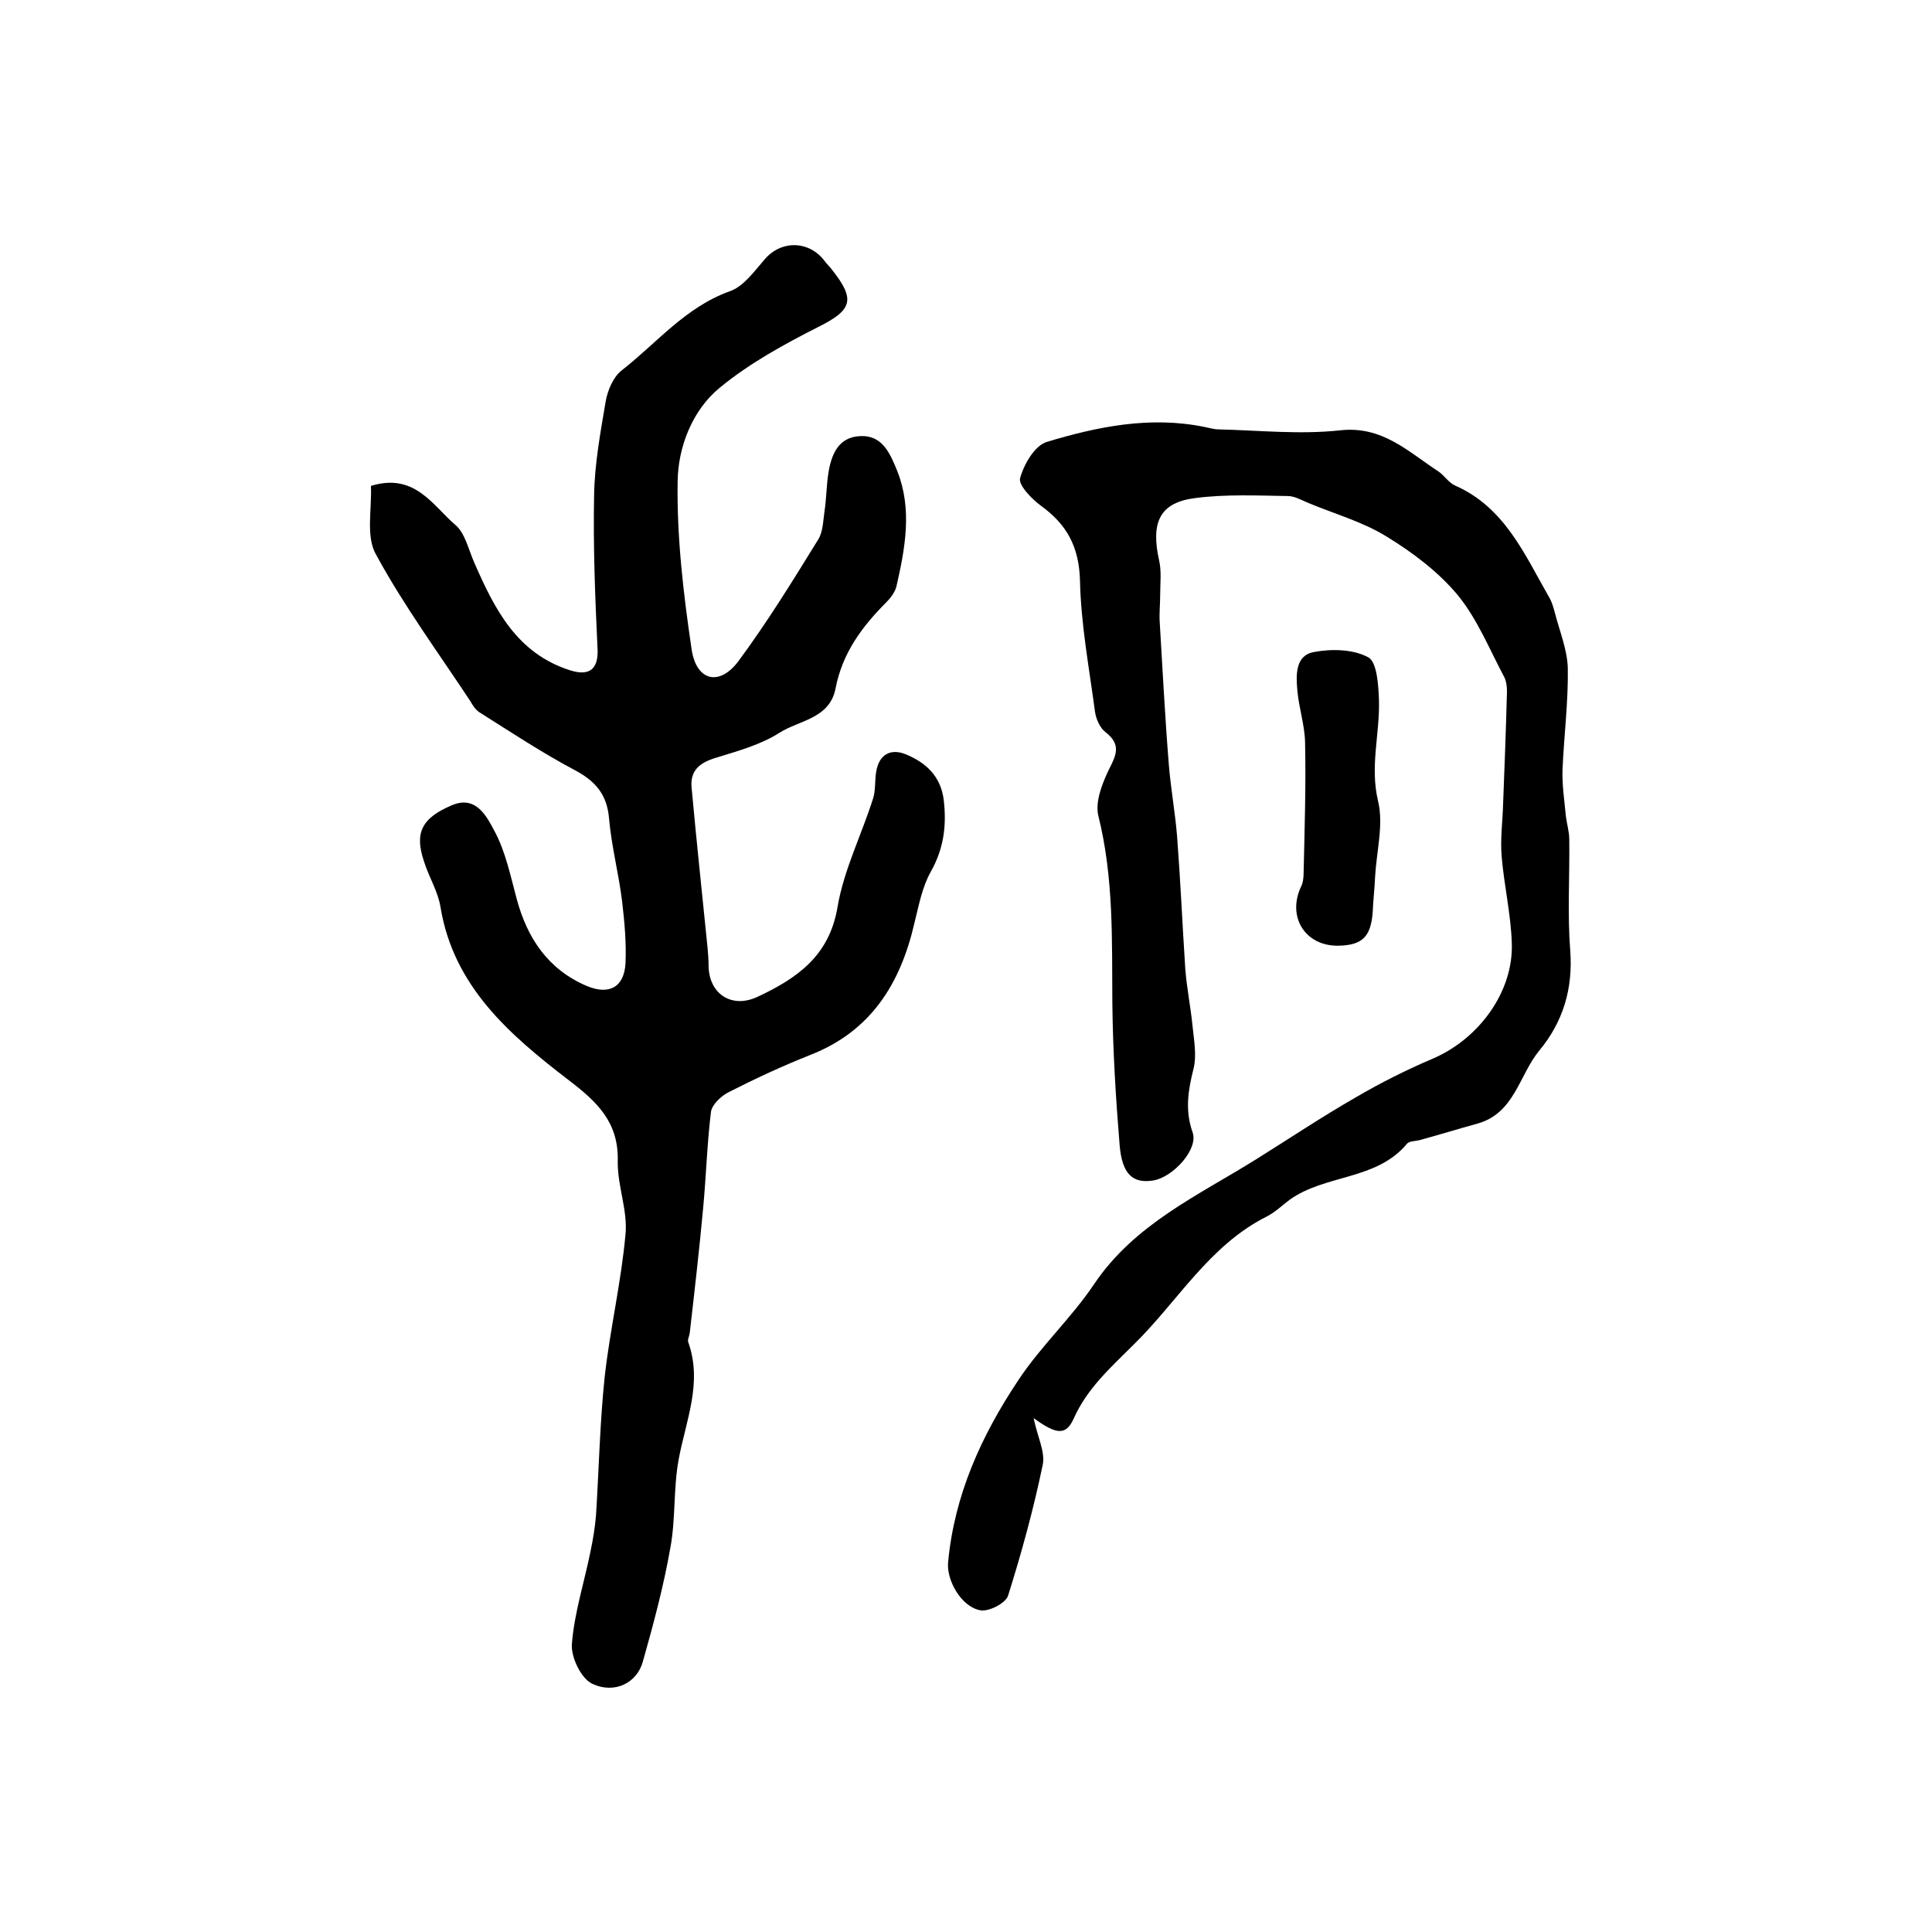 <?xml version="1.0" encoding="utf-8"?>
<!-- Generator: Adobe Illustrator 22.0.0, SVG Export Plug-In . SVG Version: 6.00 Build 0)  -->
<svg version="1.1" id="图层_1" xmlns="http://www.w3.org/2000/svg" xmlns:xlink="http://www.w3.org/1999/xlink" x="0px" y="0px"
	 viewBox="0 0 400 400" style="enable-background:new 0 0 400 400;" xml:space="preserve">
<style type="text/css">
	.st0{fill:#FFFFFF;}
</style>
<g>
	
	<path d="M76.8,100.6c9.1-2.8,12.8,4.1,17.5,8.1c2,1.7,2.7,5.1,3.9,7.8c4.2,9.6,8.8,18.8,19.9,22.3c4.2,1.3,5.9-0.5,5.6-4.8
		c-0.5-10.5-0.9-21-0.7-31.4c0.1-6.5,1.3-13,2.4-19.5c0.4-2.3,1.6-5.1,3.3-6.4c7.3-5.7,13.2-13.1,22.4-16.4c2.9-1,5.1-4.2,7.3-6.7
		c3.4-3.9,9.1-3.8,12.3,0.4c0.5,0.7,1.1,1.2,1.6,1.9c4.9,6.2,4.1,8.3-2.9,11.8c-7.1,3.6-14.2,7.5-20.3,12.5
		c-5.8,4.7-8.7,12.4-8.8,19.4c-0.2,11.6,1.2,23.4,2.9,34.9c1,6.5,5.7,7.6,9.6,2.5c6-8.1,11.3-16.7,16.6-25.3c1-1.6,1-3.8,1.3-5.8
		c0.4-2.6,0.4-5.3,0.8-7.9c0.6-3.9,2.1-7.5,6.5-7.7c4.7-0.3,6.3,3.6,7.8,7.3c3.1,7.9,1.6,15.9-0.2,23.8c-0.3,1.2-1.2,2.4-2.1,3.3
		c-5,5-9.1,10.5-10.5,17.8c-1.2,6.3-7.5,6.6-11.6,9.2c-3.9,2.5-8.7,3.8-13.2,5.2c-3.4,1-5.4,2.7-5,6.3c1,11,2.2,22.1,3.3,33.1
		c0.1,1.2,0.2,2.3,0.2,3.5c0,5.9,4.7,9.1,10.1,6.6c8.1-3.8,14.9-8.4,16.6-18.6c1.3-7.7,5-15,7.4-22.6c0.5-1.7,0.3-3.6,0.6-5.4
		c0.6-3.7,3.1-4.9,6.2-3.6c4.1,1.7,7.2,4.5,7.8,9.5c0.6,5.3,0,10-2.7,14.8c-1.8,3.2-2.5,7.1-3.4,10.7c-2.9,12.5-9,22.3-21.5,27.2
		c-5.8,2.3-11.4,4.9-16.9,7.7c-1.6,0.8-3.5,2.6-3.7,4.1c-0.8,6.5-1,13.2-1.6,19.7c-0.8,8.7-1.8,17.4-2.8,26.1
		c-0.1,0.7-0.5,1.4-0.3,1.9c3,8.4-0.5,16.2-2,24.3c-1.1,6-0.6,12.3-1.7,18.2c-1.4,8-3.5,15.8-5.7,23.6c-1.2,4.4-5.8,6.8-10.5,4.6
		c-2.3-1.1-4.4-5.5-4.2-8.2c0.5-6.5,2.6-12.9,3.9-19.4c0.5-2.4,0.9-4.9,1.1-7.3c0.6-9.6,0.8-19.2,1.8-28.7
		c1.1-9.8,3.4-19.5,4.3-29.4c0.5-5-1.7-10.1-1.6-15.2c0.2-8.1-4.3-12.3-10.2-16.8c-12.1-9.3-23.8-19.3-26.5-35.8
		c-0.5-3.2-2.4-6.2-3.4-9.4c-2-5.9-0.6-9,5.8-11.7c5-2.1,7.2,2.4,8.8,5.4c2.3,4.3,3.3,9.3,4.6,14.1c2.2,8.1,6.5,14.5,14.4,17.9
		c4.7,2,7.8,0.3,8.1-4.6c0.2-4.3-0.2-8.6-0.7-12.9c-0.7-5.7-2.2-11.4-2.7-17.1c-0.4-4.9-2.7-7.7-7-10c-6.8-3.6-13.3-7.9-19.8-12
		c-0.8-0.5-1.4-1.4-1.9-2.3c-6.6-10-13.8-19.8-19.5-30.3C75.7,111.2,77,105.6,76.8,100.6z"/>
	<path d="M214,293.6c0.8,3.9,2.4,6.9,1.9,9.6c-1.9,9.2-4.4,18.3-7.2,27.2c-0.5,1.5-3.9,3.3-5.7,3c-4-0.7-7.1-6.3-6.7-10
		c1.3-13.9,6.9-26.2,14.5-37.6c4.6-7,11-12.9,15.7-19.9c8.4-12.5,21.6-18.4,33.6-25.9c6.9-4.3,13.6-8.8,20.6-12.8
		c5.1-3,10.5-5.7,15.9-8c9.6-4.1,16.8-13.9,16.4-24c-0.2-6-1.6-11.9-2.1-17.9c-0.3-3.6,0.2-7.2,0.3-10.8c0.3-7.8,0.6-15.5,0.8-23.3
		c0-1-0.1-2-0.5-2.9c-3.1-5.8-5.6-12.1-9.7-17.1c-4-4.8-9.3-8.8-14.7-12.1c-5-3.1-10.8-4.7-16.3-7c-1.4-0.6-2.8-1.4-4.2-1.4
		c-6.3-0.1-12.7-0.4-19,0.4c-7.5,0.9-9.4,5-7.6,13c0.5,2.3,0.2,4.7,0.2,7.1c0,1.8-0.2,3.7-0.1,5.5c0.6,9.9,1.1,19.8,1.9,29.7
		c0.4,4.9,1.3,9.8,1.7,14.7c0.7,9.2,1.1,18.3,1.7,27.5c0.3,3.9,1.1,7.8,1.5,11.8c0.3,3,0.9,6.1,0.2,8.9c-1.1,4.4-1.8,8.5-0.2,13.1
		c1.3,3.5-4,9.3-8.1,10c-4.3,0.7-6.5-1.3-7-7.4c-0.8-9.8-1.4-19.6-1.5-29.4c-0.1-13,0.3-25.9-2.9-38.7c-0.7-2.9,0.8-6.7,2.2-9.6
		c1.6-3.1,2.5-5.2-0.7-7.7c-1.2-0.9-2-2.8-2.2-4.3c-1.2-9-2.9-18-3.1-27.1c-0.2-7-2.7-11.6-8.1-15.5c-1.9-1.4-4.7-4.3-4.3-5.7
		c0.8-2.9,3-6.7,5.5-7.5c10.6-3.2,21.5-5.4,32.7-3.1c1,0.2,2,0.5,2.9,0.5c8.4,0.2,16.8,1.1,25.1,0.2c8.8-1,14.1,4.4,20.4,8.5
		c1.2,0.8,2.1,2.3,3.4,2.9c10.3,4.5,14.4,14.2,19.5,23.1c0.6,1,0.9,2.1,1.2,3.2c1,3.9,2.6,7.7,2.7,11.6c0.1,7-0.8,14-1.1,21
		c-0.1,3.2,0.4,6.4,0.7,9.6c0.2,1.6,0.7,3.2,0.7,4.8c0.1,7.7-0.4,15.4,0.2,23c0.6,7.9-1.5,14.8-6.4,20.7
		c-4.2,5.1-5.1,12.9-12.7,15.1c-4,1.1-7.9,2.3-11.9,3.4c-1,0.3-2.3,0.2-2.8,0.8c-6.3,7.6-16.9,6.3-24.3,11.6c-1.6,1.2-3,2.6-4.8,3.5
		c-11.9,6-18.4,17.6-27.5,26.5c-4.7,4.7-9.6,9-12.4,15.3C220.7,297.2,218.8,297.1,214,293.6z"/>
	<path d="M277.1,195.8c-6.9,0.1-10.7-6-7.7-12.3c0.4-0.8,0.5-1.9,0.5-2.8c0.2-9,0.5-18.1,0.3-27.1c-0.1-3.6-1.3-7.1-1.6-10.7
		c-0.3-3.2-0.4-7.2,3.4-7.9c3.7-0.7,8.2-0.6,11.3,1.1c1.8,1,2.1,5.8,2.2,8.9c0.2,6.9-1.9,13.6-0.2,20.8c1.2,4.9-0.3,10.4-0.6,15.7
		c-0.1,2.5-0.4,4.9-0.5,7.4C283.8,193.9,282.1,195.7,277.1,195.8z"/>
</g>
</svg>
